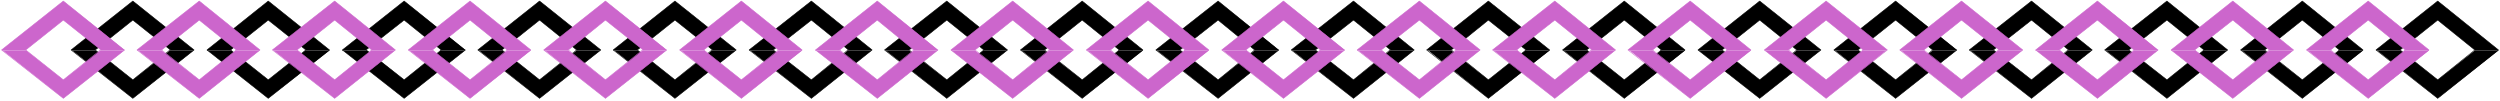 <svg xmlns="http://www.w3.org/2000/svg" fill-rule="evenodd" height="31.842" preserveAspectRatio="none" stroke-linecap="round" viewBox="0 0 4856 197" width="784.634"><style>.pen0{stroke:#000;stroke-width:1;stroke-linejoin:round}.brush1{fill:#000}.pen1{stroke:none}.brush2{fill:#c6c}.pen2{stroke:#c6c;stroke-width:1;stroke-linejoin:round}</style><path class="pen1 brush1" d="M4616 97h-1l120-95 118 95v1h-46v-1l-72-58-73 58 1 1h-47v-1z"/><path class="pen1 brush1" d="m4616 97 119 94 118-93h-46l-72 57-72-57h-47v-1z"/><path class="pen0" fill="none" d="M4853 97 4735 2l-120 95 120 94 118-94"/><path class="pen0" fill="none" d="m4807 97-72 58-73-58 73-58 72 58"/><path class="pen1 brush1" d="M4353 97h-1l120-95 118 95v1h-47l1-1-72-58-73 58v1h-46v-1z"/><path class="pen1 brush1" d="m4353 97 119 94 118-93h-47l-71 57-73-57h-46v-1z"/><path class="pen0" fill="none" d="M4590 97 4472 2l-120 95 120 94 118-94"/><path class="pen0" fill="none" d="m4544 97-72 58-73-58 73-58 72 58"/><path class="pen1 brush1" d="M4089 97h-1l121-95 118 95-1 1h-46l1-1-72-58-74 58 1 1h-46l-1-1z"/><path class="pen1 brush1" d="m4089 97 120 94 117-93h-46l-71 57-73-57h-46l-1-1z"/><path class="pen0" fill="none" d="M4327 97 4209 2l-121 95 121 94 118-94"/><path class="pen0" fill="none" d="m4281 97-72 58-74-58 74-58 72 58"/><path class="pen1 brush1" d="M3826 97h-1l121-95 118 95-1 1h-46l1-1-72-58-74 58 1 1h-47v-1z"/><path class="pen1 brush1" d="m3826 97 120 94 117-93h-46l-71 57-73-57h-47v-1z"/><path class="pen0" fill="none" d="M4064 97 3946 2l-121 95 121 94 118-94"/><path class="pen0" fill="none" d="m4017 97-71 58-74-58 74-58 72 58"/><path class="pen1 brush1" d="M3563 97h-1l120-95 119 95-1 1h-46v-1l-72-58-73 58 1 1h-47v-1z"/><path class="pen1 brush1" d="m3563 97 119 94 118-93h-46l-72 57-72-57h-47v-1z"/><path class="pen0" fill="none" d="M3800 97 3682 2l-120 95 120 94 119-94"/><path class="pen0" fill="none" d="m3754 97-72 58-73-58 73-58 72 58"/><path class="pen1 brush1" d="m3298 97 120-95 119 95-1 1h-46v-1l-72-58-73 58 1 1h-47l-1-1z"/><path class="pen1 brush1" d="m3298 97 120 94 118-93h-46l-72 57-72-57h-47l-1-1z"/><path class="pen0" fill="none" d="M3537 97 3418 2l-120 95 120 94 119-94"/><path class="pen0" fill="none" d="m3490 97-72 58-73-58 73-58 72 58"/><path class="pen1 brush1" d="M3036 97h-1l120-95 118 95v1h-47l1-1-72-58-73 58 1 1h-47v-1z"/><path class="pen1 brush1" d="m3036 97 119 94 118-93h-47l-71 57-72-57h-47v-1z"/><path class="pen0" fill="none" d="M3273 97 3155 2l-120 95 120 94 118-94"/><path class="pen0" fill="none" d="m3227 97-72 58-73-58 73-58 72 58"/><path class="pen1 brush1" d="M2773 97h-2l120-95 119 95v1h-47l1-1-73-58-72 58v1h-46v-1z"/><path class="pen1 brush1" d="m2773 97 118 94 119-93h-47l-72 57-72-57h-46v-1z"/><path class="pen0" fill="none" d="M3010 97 2891 2l-120 95 120 94 119-94"/><path class="pen0" fill="none" d="m2964 97-73 58-72-58 72-58 73 58"/><path class="pen1 brush1" d="M2509 97h-1l121-95 118 95-1 1h-46l1-1-72-58-74 58 1 1h-46l-1-1z"/><path class="pen1 brush1" d="m2509 97 120 94 117-93h-46l-71 57-73-57h-46l-1-1z"/><path class="pen0" fill="none" d="M2747 97 2629 2l-121 95 121 94 118-94"/><path class="pen0" fill="none" d="m2700 97-71 58-74-58 74-58 72 58"/><path class="pen1 brush1" d="M2246 97h-1l121-95 118 95-1 1h-46v-1l-71-58-74 58 1 1h-47v-1z"/><path class="pen1 brush1" d="m2246 97 120 94 117-93h-46l-71 57-73-57h-47v-1z"/><path class="pen0" fill="none" d="M2483 97 2366 2l-121 95 121 94 118-94"/><path class="pen0" fill="none" d="m2437 97-71 58-74-58 74-58 71 58"/><path class="pen1 brush1" d="M1983 97h-1l120-95 118 95v1h-47l1-1-72-58-73 58v1h-46v-1z"/><path class="pen1 brush1" d="m1983 97 119 94 118-93h-47l-71 57-73-57h-46v-1z"/><path class="pen0" fill="none" d="M2220 97 2102 2l-120 95 120 94 118-94"/><path class="pen0" fill="none" d="m2174 97-72 58-73-58 73-58 72 58"/><path class="pen1 brush1" d="M1719 97h-1l121-95 118 95-1 1h-46l1-1-72-58-73 58v1h-46l-1-1z"/><path class="pen1 brush1" d="m1719 97 120 94 117-93h-46l-71 57-73-57h-46l-1-1z"/><path class="pen0" fill="none" d="M1957 97 1839 2l-121 95 121 94 118-94"/><path class="pen0" fill="none" d="m1911 97-72 58-73-58 73-58 72 58"/><path class="pen1 brush1" d="M1456 97h-1l121-95 118 95-1 1h-46l1-1-72-58-74 58 1 1h-47v-1z"/><path class="pen1 brush1" d="m1456 97 120 94 117-93h-46l-71 57-73-57h-47v-1z"/><path class="pen0" fill="none" d="M1694 97 1576 2l-121 95 121 94 118-94"/><path class="pen0" fill="none" d="m1647 97-71 58-74-58 74-58 72 58"/><path class="pen1 brush1" d="M1192 97h-1l120-95 119 95-1 1h-46l1-1-73-58-73 58 1 1h-47v-1z"/><path class="pen1 brush1" d="m1192 97 119 94 118-93h-46l-72 57-72-57h-47v-1z"/><path class="pen0" fill="none" d="M1430 97 1311 2l-120 95 120 94 119-94"/><path class="pen0" fill="none" d="m1383 97-72 58-73-58 73-58 73 58"/><path class="pen1 brush1" d="M929 97h-1l120-95 119 95-1 1h-46v-1l-72-58-73 58 1 1h-47v-1z"/><path class="pen1 brush1" d="m929 97 119 94 118-93h-46l-72 57-72-57h-47v-1z"/><path class="pen0" fill="none" d="M1167 97 1048 2 928 97l120 94 119-94"/><path class="pen0" fill="none" d="m1120 97-72 58-73-58 73-58 72 58"/><path class="pen1 brush1" d="M665 97 785 2l119 95-1 1h-47l1-1-72-58-74 58 2 1h-48v-1z"/><path class="pen1 brush1" d="m665 97 120 94 118-93h-47l-71 57-72-57h-48v-1z"/><path class="pen0" fill="none" d="M903 97 785 2 665 97l120 94 119-94"/><path class="pen0" fill="none" d="m857 97-72 58-74-58 74-58 72 58"/><path class="pen1 brush1" d="M402 97 521 2l119 95v1h-47l1-1-73-58-73 58 1 1h-47v-1z"/><path class="pen1 brush1" d="m402 97 119 94 119-93h-47l-72 57-72-57h-47v-1z"/><path class="pen0" fill="none" d="M640 97 521 2 402 97l119 94 119-94"/><path class="pen0" fill="none" d="m594 97-73 58-73-58 73-58 73 58"/><path class="pen1 brush1" d="M139 97h-1L258 2l119 95-1 1h-46l1-1-73-58-73 58 1 1h-46l-1-1z"/><path class="pen1 brush1" d="m139 97 119 94 118-93h-46l-72 57-72-57h-46l-1-1z"/><path class="pen0" fill="none" d="M377 97 258 2 138 97l120 94 119-94"/><path class="pen0" fill="none" d="m330 97-72 58-73-58 73-58 73 58"/><path class="pen1 brush2" d="M4481 97h-1l120-95 118 95v1h-47l1-1-72-58-73 58v1h-46v-1z"/><path class="pen1 brush2" d="m4481 97 119 94 118-93h-47l-71 57-73-57h-46v-1z"/><path class="pen2" fill="none" d="M4718 97 4600 2l-120 95 120 94 118-94"/><path class="pen2" fill="none" d="m4672 97-72 58-73-58 73-58 72 58"/><path class="pen1 brush2" d="m4217 97 120-95 118 95-1 1h-46v-1l-71-58-74 58 1 1h-46l-1-1z"/><path class="pen1 brush2" d="m4217 97 120 94 117-93h-46l-71 57-73-57h-46l-1-1z"/><path class="pen2" fill="none" d="M4455 97 4337 2l-120 95 120 94 118-94"/><path class="pen2" fill="none" d="m4408 97-71 58-74-58 74-58 71 58"/><path class="pen1 brush2" d="m3954 97 120-95 118 95-1 1h-46v-1l-71-58-74 58 1 1h-47v-1z"/><path class="pen1 brush2" d="m3954 97 120 94 117-93h-46l-71 57-73-57h-47v-1z"/><path class="pen2" fill="none" d="M4191 97 4074 2l-120 95 120 94 118-94"/><path class="pen2" fill="none" d="m4145 97-71 58-74-58 74-58 71 58"/><path class="pen1 brush2" d="M3691 97h-1l120-95 119 95-1 1h-47l2-1-73-58-73 58v1h-46v-1z"/><path class="pen1 brush2" d="m3691 97 119 94 118-93h-47l-71 57-73-57h-46v-1z"/><path class="pen2" fill="none" d="M3929 97 3810 2l-120 95 120 94 119-94"/><path class="pen2" fill="none" d="m3882 97-72 58-73-58 73-58 73 58"/><path class="pen1 brush2" d="m3427 97 120-95 119 95-2 1h-46l1-1-72-58-73 58v1h-46l-1-1z"/><path class="pen1 brush2" d="m3427 97 120 94 117-93h-46l-71 57-73-57h-46l-1-1z"/><path class="pen2" fill="none" d="M3666 97 3547 2l-120 95 120 94 119-94"/><path class="pen2" fill="none" d="m3619 97-72 58-73-58 73-58 72 58"/><path class="pen1 brush2" d="M3164 97h-2l121-95 118 95v1h-47l1-1-72-58-73 58v1h-46v-1z"/><path class="pen1 brush2" d="m3164 97 119 94 118-93h-47l-71 57-73-57h-46v-1z"/><path class="pen2" fill="none" d="M3401 97 3283 2l-121 95 121 94 118-94"/><path class="pen2" fill="none" d="m3355 97-72 58-73-58 73-58 72 58"/><path class="pen1 brush2" d="M2900 97h-1l121-95 118 95-1 1h-46l1-1-72-58-74 58 1 1h-46l-1-1z"/><path class="pen1 brush2" d="m2900 97 120 94 117-93h-46l-71 57-73-57h-46l-1-1z"/><path class="pen2" fill="none" d="M3138 97 3020 2l-121 95 121 94 118-94"/><path class="pen2" fill="none" d="m3091 97-71 58-74-58 74-58 72 58"/><path class="pen1 brush2" d="M2637 97h-1l121-95 118 95-1 1h-46v-1l-71-58-74 58 1 1h-47v-1z"/><path class="pen1 brush2" d="m2637 97 120 94 117-93h-46l-71 57-73-57h-47v-1z"/><path class="pen2" fill="none" d="M2875 97 2757 2l-121 95 121 94 118-94"/><path class="pen2" fill="none" d="m2828 97-71 58-74-58 74-58 71 58"/><path class="pen1 brush2" d="M2374 97h-1l120-95 119 95-1 1h-47l1-1-72-58-73 58 1 1h-47v-1z"/><path class="pen1 brush2" d="m2374 97 119 94 118-93h-47l-71 57-72-57h-47v-1z"/><path class="pen2" fill="none" d="M2611 97 2493 2l-120 95 120 94 119-94"/><path class="pen2" fill="none" d="m2565 97-72 58-73-58 73-58 72 58"/><path class="pen1 brush2" d="M2111 97h-1l120-95 118 95v1h-47l1-1-72-58-73 58v1h-46v-1z"/><path class="pen1 brush2" d="m2111 97 119 94 118-93h-47l-71 57-73-57h-46v-1z"/><path class="pen2" fill="none" d="M2348 97 2230 2l-120 95 120 94 118-94"/><path class="pen2" fill="none" d="m2302 97-72 58-73-58 73-58 72 58"/><path class="pen1 brush2" d="m1847 97 120-95 118 95-1 1h-46l1-1-72-58-73 58v1h-46l-1-1z"/><path class="pen1 brush2" d="m1847 97 120 94 117-93h-46l-71 57-73-57h-46l-1-1z"/><path class="pen2" fill="none" d="M2085 97 1967 2l-120 95 120 94 118-94"/><path class="pen2" fill="none" d="m2038 97-71 58-73-58 73-58 72 58"/><path class="pen1 brush2" d="m1584 97 120-95 118 95-1 1h-46v-1l-71-58-73 58v1h-47v-1z"/><path class="pen1 brush2" d="m1584 97 120 94 117-93h-46l-71 57-73-57h-47v-1z"/><path class="pen2" fill="none" d="M1821 97 1704 2l-120 95 120 94 118-94"/><path class="pen2" fill="none" d="m1775 97-71 58-73-58 73-58 71 58"/><path class="pen1 brush2" d="M1321 97h-1l120-95 118 95v1h-46v-1l-72-58-73 58 1 1h-47v-1z"/><path class="pen1 brush2" d="m1321 97 119 94 118-93h-46l-72 57-72-57h-47v-1z"/><path class="pen2" fill="none" d="M1558 97 1440 2l-120 95 120 94 118-94"/><path class="pen2" fill="none" d="m1512 97-72 58-73-58 73-58 72 58"/><path class="pen1 brush2" d="M1057 97h-1l120-95 119 95-1 1h-46l1-1-73-58-72 58v1h-47v-1z"/><path class="pen1 brush2" d="m1057 97 119 94 118-93h-46l-72 57-72-57h-47v-1z"/><path class="pen2" fill="none" d="M1294 97 1176 2l-120 95 120 94 119-94"/><path class="pen2" fill="none" d="m1248 97-72 58-72-58 72-58 73 58"/><path class="pen1 brush2" d="M794 97h-1L913 2l118 95v1h-46v-1l-72-58-73 58 1 1h-47v-1z"/><path class="pen1 brush2" d="m794 97 119 94 118-93h-46l-72 57-72-57h-47v-1z"/><path class="pen2" fill="none" d="M1031 97 913 2 793 97l120 94 118-94"/><path class="pen2" fill="none" d="m985 97-72 58-73-58 73-58 72 58"/><path class="pen1 brush2" d="M530 97h-1L650 2l118 95-1 1h-46l1-1-72-58-73 58 1 1h-47l-1-1z"/><path class="pen1 brush2" d="m530 97 120 94 117-93h-46l-71 57-72-57h-47l-1-1z"/><path class="pen2" fill="none" d="M768 97 650 2 529 97l121 94 118-94"/><path class="pen2" fill="none" d="m722 97-72 58-73-58 73-58 72 58"/><path class="pen1 brush2" d="M267 97h-1L387 2l118 95-1 1h-46l1-1-72-58-73 58v1h-47v-1z"/><path class="pen1 brush2" d="m267 97 120 94 117-93h-46l-71 57-73-57h-47v-1z"/><path class="pen2" fill="none" d="M505 97 387 2 266 97l121 94 118-94"/><path class="pen2" fill="none" d="m459 97-72 58-73-58 73-58 72 58"/><path class="pen1 brush2" d="M4 97H3L123 2l119 95-1 1h-46l1-1-73-58-73 58 1 1H4v-1z"/><path class="pen1 brush2" d="m4 97 119 94 118-93h-46l-72 57-72-57H4v-1z"/><path class="pen2" fill="none" d="M241 97 123 2 3 97l120 94 119-94"/><path class="pen2" fill="none" d="m195 97-72 58-73-58 73-58 73 58"/></svg>
